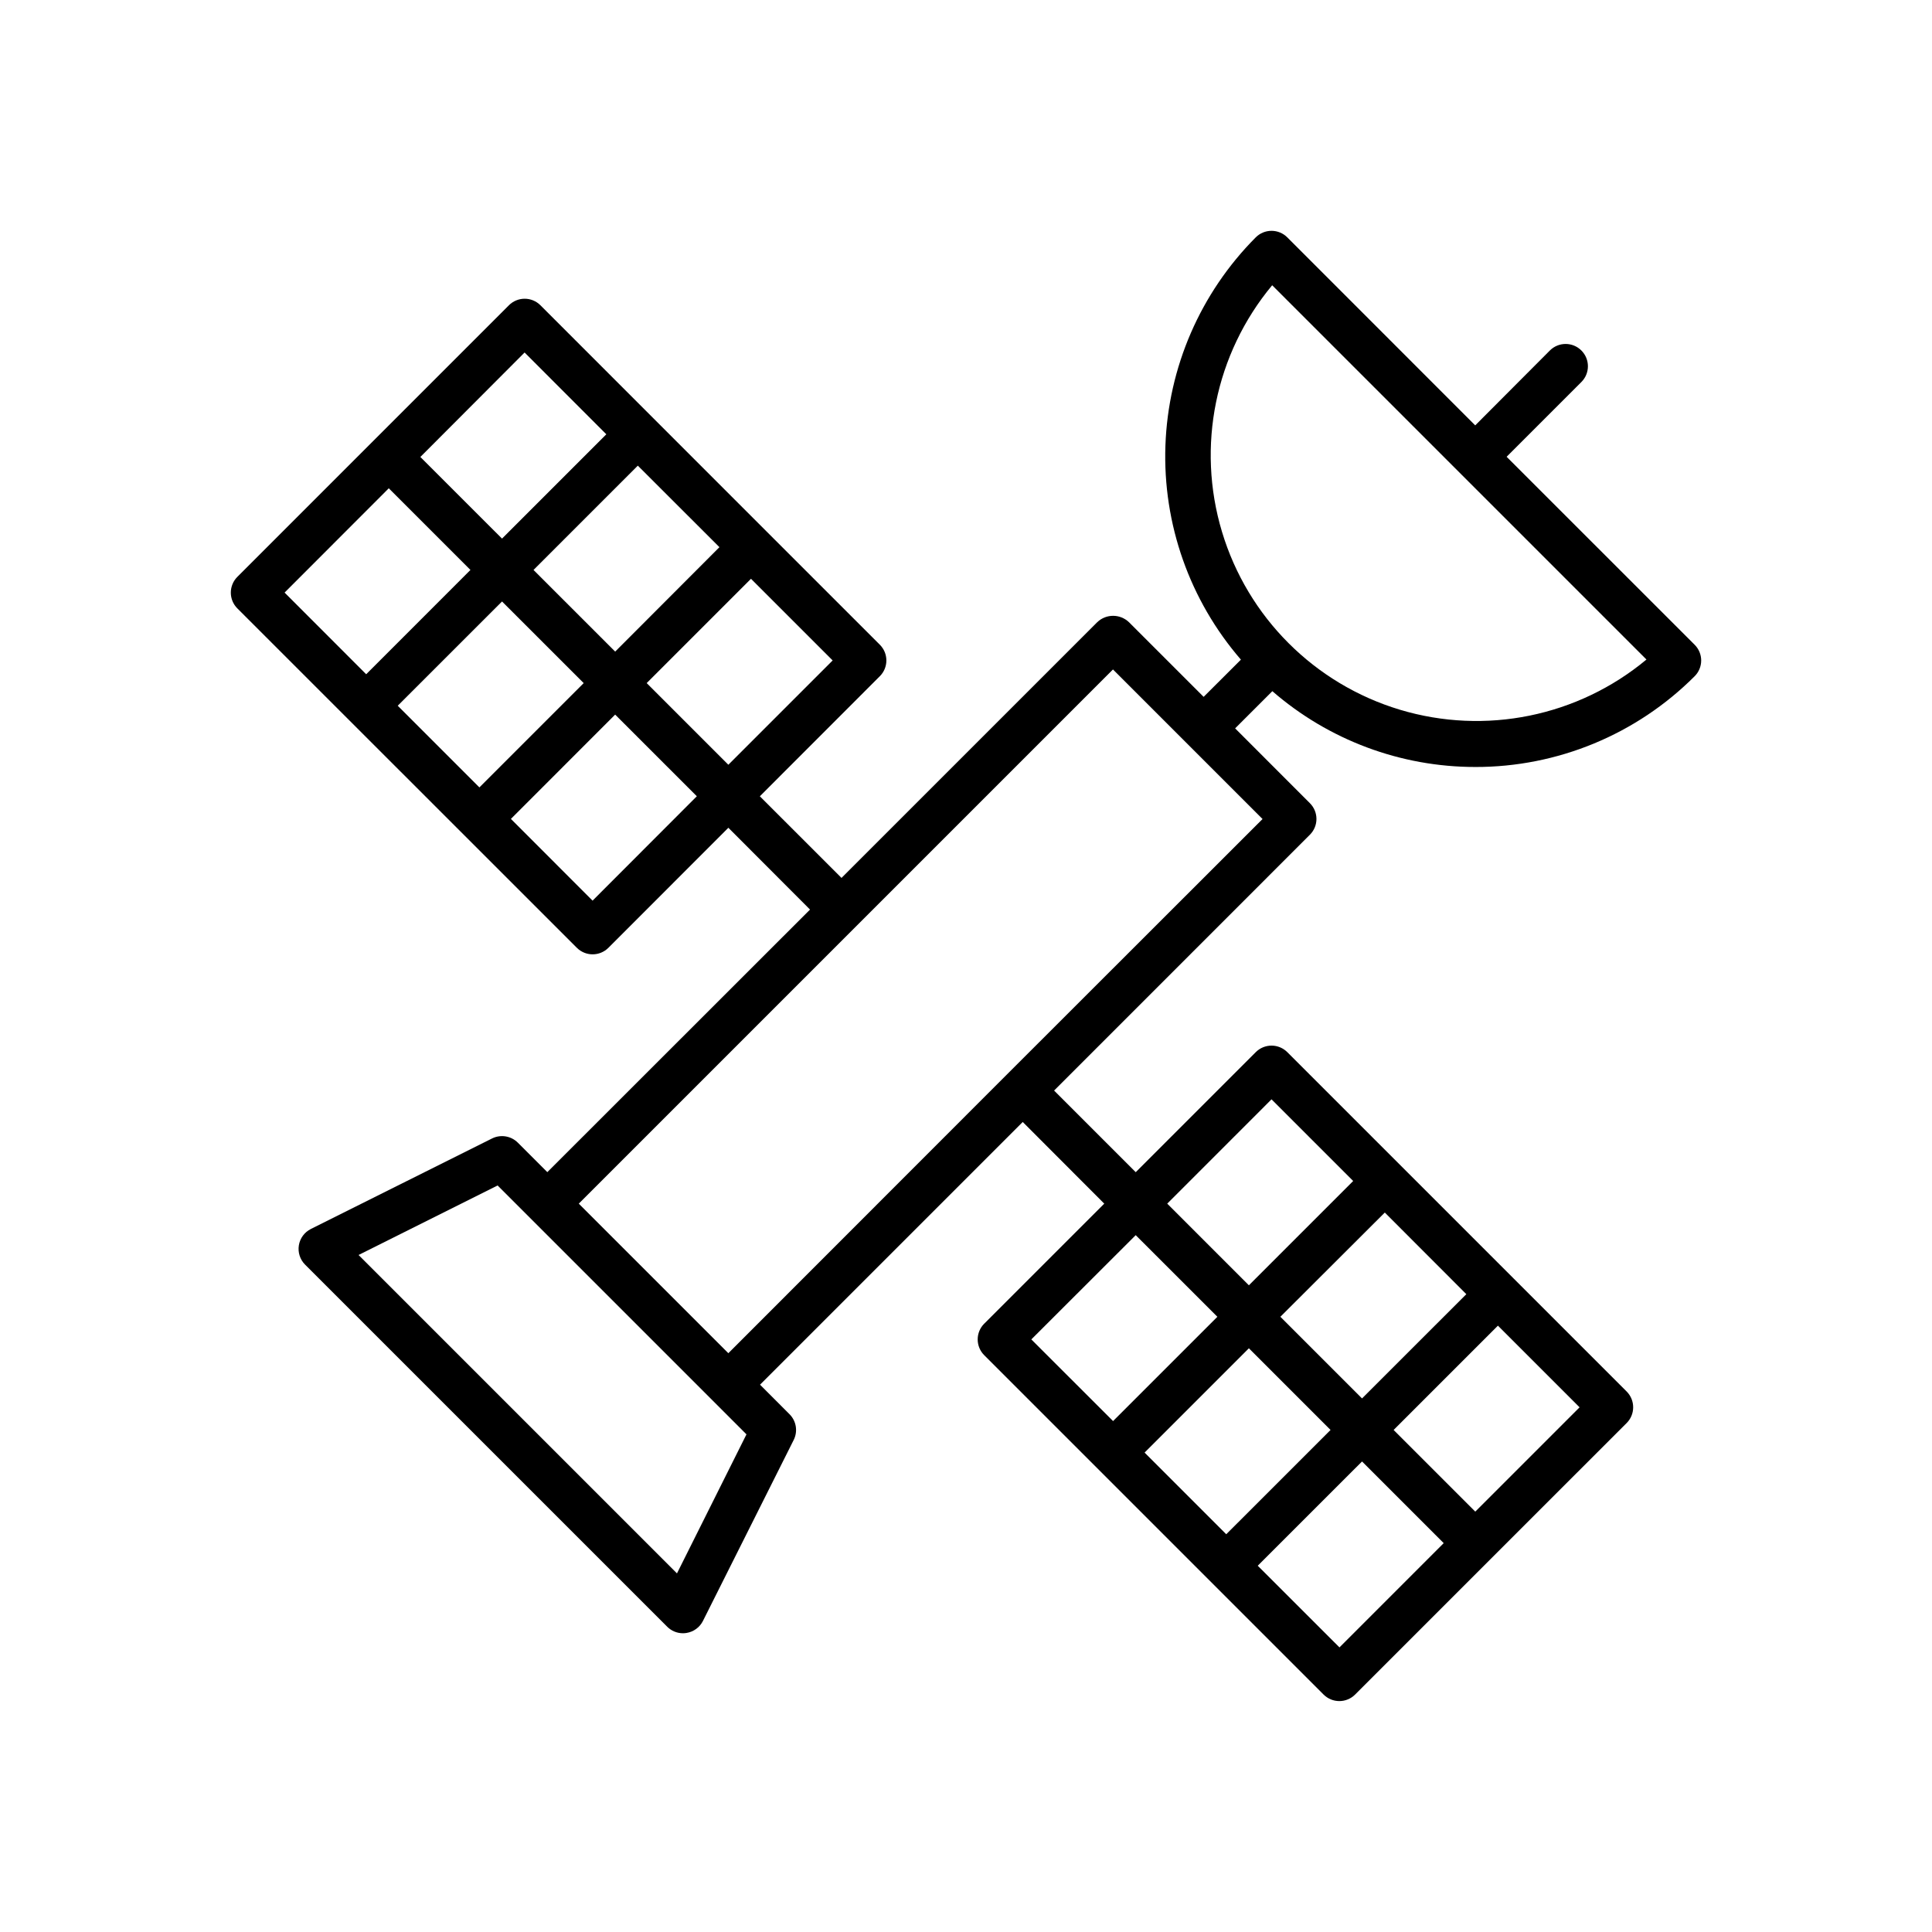 <?xml version="1.0" encoding="UTF-8"?>
<!-- The Best Svg Icon site in the world: iconSvg.co, Visit us! https://iconsvg.co -->
<svg fill="#000000" width="800px" height="800px" version="1.1" viewBox="144 144 512 512" xmlns="http://www.w3.org/2000/svg">
 <path d="m534.95 347.26c21.812 0.039 42.738-8.617 58.148-24.051 1.109-1.105 1.734-2.606 1.734-4.172s-0.625-3.066-1.734-4.172l-49.828-49.816 19.812-19.812c2.309-2.305 2.309-6.047 0-8.352-2.305-2.309-6.043-2.309-8.352 0l-19.781 19.844-49.809-49.828c-1.105-1.109-2.609-1.73-4.176-1.73s-3.066 0.621-4.176 1.73c-14.66 14.715-23.211 34.426-23.941 55.184-0.73 20.758 6.418 41.023 20.008 56.73l-9.879 9.859-19.82-19.812-0.004-0.004c-2.34-2.211-6-2.211-8.344 0l-67.801 67.801-21.641-21.637 31.801-31.82c1.109-1.105 1.73-2.606 1.73-4.172s-0.621-3.066-1.73-4.172l-29.992-29.984-59.961-59.977c-1.105-1.109-2.606-1.73-4.172-1.73-1.562 0-3.066 0.621-4.172 1.73l-35.984 35.984-35.988 35.996c-1.109 1.105-1.73 2.609-1.73 4.176 0 1.566 0.621 3.07 1.73 4.176l89.977 89.953c2.309 2.301 6.043 2.301 8.352 0l31.797-31.816 21.641 21.68-69.621 69.586-7.824-7.824c-1.801-1.793-4.543-2.234-6.82-1.102l-48.02 23.984 0.004 0.004c-1.695 0.848-2.879 2.457-3.184 4.328-0.305 1.871 0.309 3.773 1.648 5.117l95.969 95.961h-0.004c1.105 1.105 2.609 1.73 4.172 1.73 0.316 0 0.633-0.027 0.945-0.078 1.867-0.297 3.481-1.465 4.34-3.148l24.07-48.004c1.137-2.273 0.691-5.023-1.109-6.816l-7.816-7.824 69.621-69.621 21.602 21.641-31.812 31.812v-0.004c-1.109 1.109-1.73 2.609-1.73 4.176 0 1.566 0.621 3.07 1.73 4.176l89.938 89.938c1.109 1.109 2.609 1.73 4.176 1.73s3.07-0.621 4.176-1.73l35.984-35.984 35.984-35.977v0.004c2.297-2.309 2.297-6.043 0-8.352l-89.941-89.938c-1.105-1.109-2.609-1.73-4.176-1.73s-3.066 0.621-4.176 1.73l-31.812 31.812-21.633-21.633 67.793-67.801 0.004-0.004c1.109-1.105 1.73-2.606 1.73-4.172s-0.621-3.066-1.73-4.172l-19.82-19.836 9.863-9.855c14.914 12.957 34.008 20.09 53.766 20.09zm-197.93-0.594-21.641-21.641 27.641-27.641 21.641 21.641zm-87.617-15.641 27.641-27.629 21.641 21.633-27.641 27.641zm35.984-35.984 27.641-27.641 21.629 21.605-27.629 27.676zm-2.363-57.625 21.656 21.676-27.641 27.641-21.641-21.633zm-35.992 35.984 21.641 21.641-27.629 27.641-21.625-21.641zm54.004 109.28-21.641-21.664 27.629-27.641 21.641 21.641zm143.94 88.648 21.641 21.633-27.641 27.637-21.664-21.641zm87.617 15.641-27.641 27.629-21.641-21.641 27.676-27.621zm-35.984 35.984-27.641 27.637-21.641-21.641 27.641-27.641zm2.363 57.625-21.66-21.645 27.641-27.629 21.641 21.641zm35.992-35.984-21.641-21.641 27.641-27.641 21.641 21.641zm-54-109.26 21.641 21.641-27.641 27.641-21.637-21.641zm-157.56 125.63-84.379-84.379 36.848-18.422 56.969 56.969 8.98 8.988zm87.379-132.16-73.766 73.809-19.812-19.812-19.824-19.82 141.57-141.57 39.637 39.637zm70.355-209.21 99.188 99.188c-18.172 15.117-42.707 20.109-65.34 13.301-22.629-6.812-40.336-24.52-47.145-47.148-6.812-22.633-1.816-47.168 13.297-65.34z"/>
</svg>
